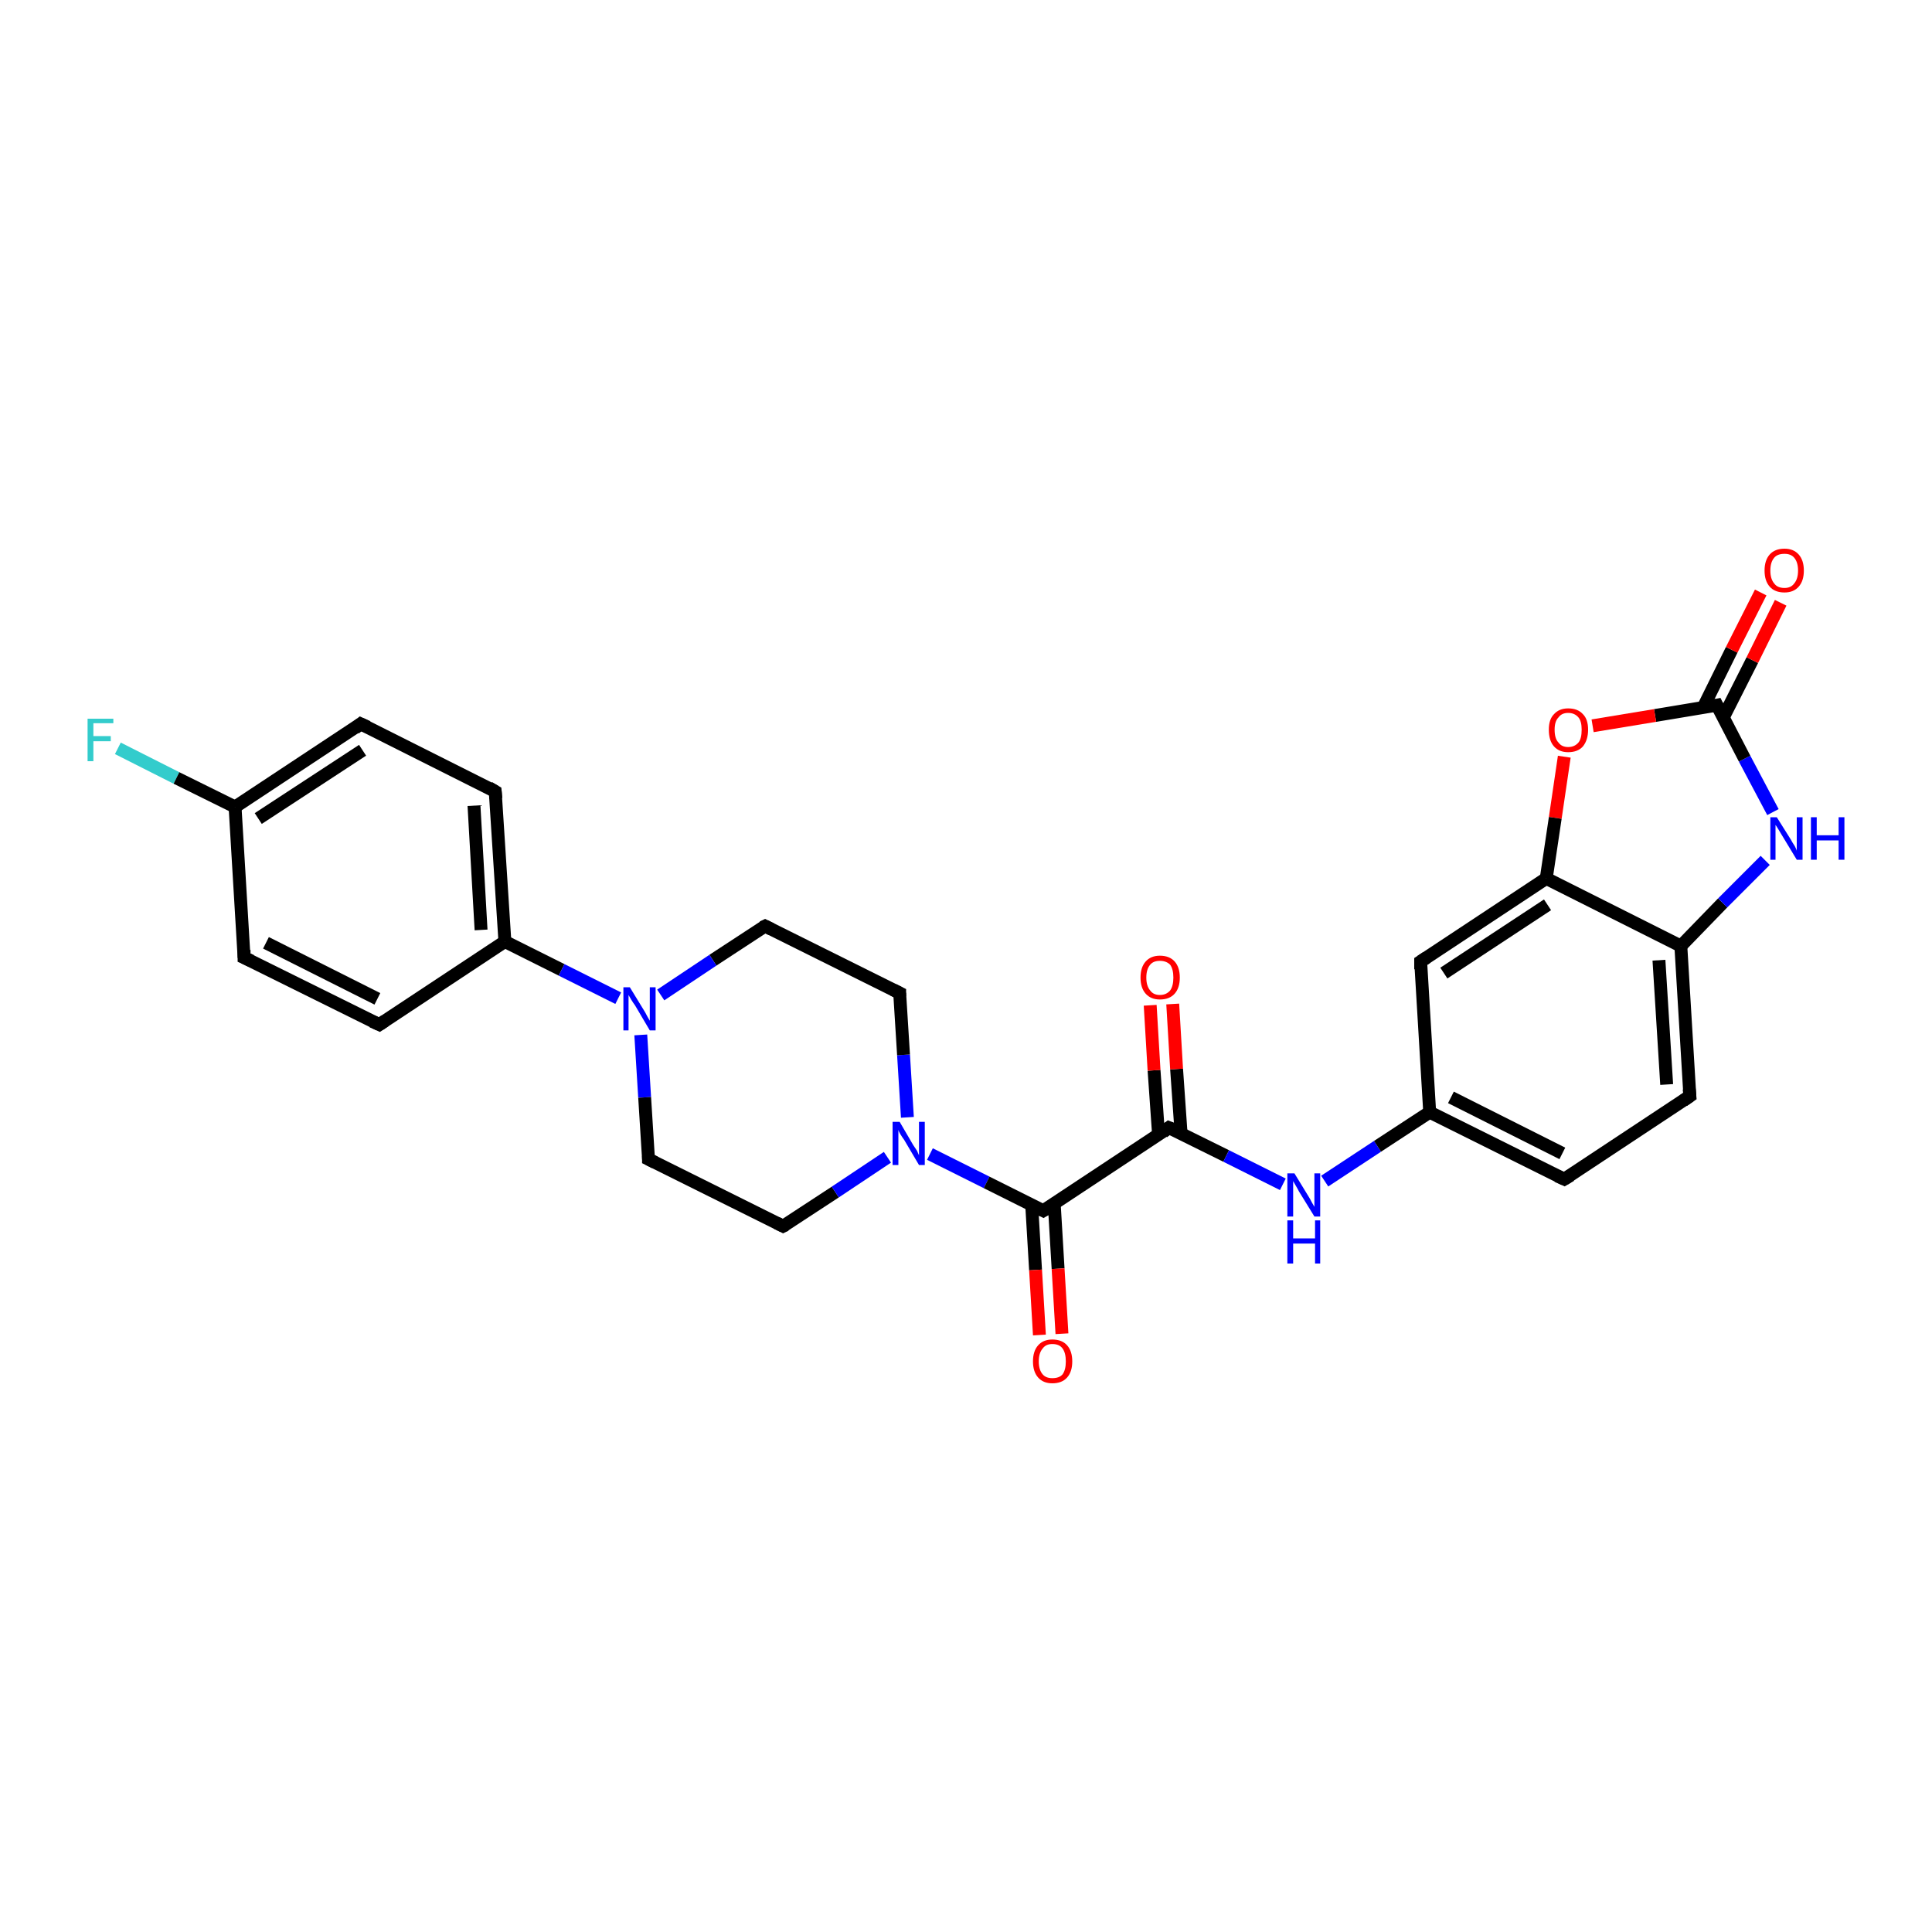 <?xml version='1.0' encoding='iso-8859-1'?>
<svg version='1.1' baseProfile='full'
              xmlns='http://www.w3.org/2000/svg'
                      xmlns:rdkit='http://www.rdkit.org/xml'
                      xmlns:xlink='http://www.w3.org/1999/xlink'
                  xml:space='preserve'
width='300px' height='300px' viewBox='0 0 300 300'>
<!-- END OF HEADER -->
<rect style='opacity:1.0;fill:#FFFFFF;stroke:none' width='300.0' height='300.0' x='0.0' y='0.0'> </rect>
<path class='bond-0 atom-0 atom-1' d='M 18.3,116.2 L 27.4,120.8' style='fill:none;fill-rule:evenodd;stroke:#33CCCC;stroke-width:2.0px;stroke-linecap:butt;stroke-linejoin:miter;stroke-opacity:1' />
<path class='bond-0 atom-0 atom-1' d='M 27.4,120.8 L 36.5,125.3' style='fill:none;fill-rule:evenodd;stroke:#000000;stroke-width:2.0px;stroke-linecap:butt;stroke-linejoin:miter;stroke-opacity:1' />
<path class='bond-1 atom-1 atom-2' d='M 36.5,125.3 L 56.0,112.4' style='fill:none;fill-rule:evenodd;stroke:#000000;stroke-width:2.0px;stroke-linecap:butt;stroke-linejoin:miter;stroke-opacity:1' />
<path class='bond-1 atom-1 atom-2' d='M 40.1,127.1 L 56.3,116.5' style='fill:none;fill-rule:evenodd;stroke:#000000;stroke-width:2.0px;stroke-linecap:butt;stroke-linejoin:miter;stroke-opacity:1' />
<path class='bond-2 atom-2 atom-3' d='M 56.0,112.4 L 76.9,122.9' style='fill:none;fill-rule:evenodd;stroke:#000000;stroke-width:2.0px;stroke-linecap:butt;stroke-linejoin:miter;stroke-opacity:1' />
<path class='bond-3 atom-3 atom-4' d='M 76.9,122.9 L 78.4,146.2' style='fill:none;fill-rule:evenodd;stroke:#000000;stroke-width:2.0px;stroke-linecap:butt;stroke-linejoin:miter;stroke-opacity:1' />
<path class='bond-3 atom-3 atom-4' d='M 73.6,125.1 L 74.7,144.4' style='fill:none;fill-rule:evenodd;stroke:#000000;stroke-width:2.0px;stroke-linecap:butt;stroke-linejoin:miter;stroke-opacity:1' />
<path class='bond-4 atom-4 atom-5' d='M 78.4,146.2 L 58.9,159.1' style='fill:none;fill-rule:evenodd;stroke:#000000;stroke-width:2.0px;stroke-linecap:butt;stroke-linejoin:miter;stroke-opacity:1' />
<path class='bond-5 atom-5 atom-6' d='M 58.9,159.1 L 37.9,148.7' style='fill:none;fill-rule:evenodd;stroke:#000000;stroke-width:2.0px;stroke-linecap:butt;stroke-linejoin:miter;stroke-opacity:1' />
<path class='bond-5 atom-5 atom-6' d='M 58.6,155.1 L 41.3,146.4' style='fill:none;fill-rule:evenodd;stroke:#000000;stroke-width:2.0px;stroke-linecap:butt;stroke-linejoin:miter;stroke-opacity:1' />
<path class='bond-6 atom-4 atom-7' d='M 78.4,146.2 L 87.2,150.6' style='fill:none;fill-rule:evenodd;stroke:#000000;stroke-width:2.0px;stroke-linecap:butt;stroke-linejoin:miter;stroke-opacity:1' />
<path class='bond-6 atom-4 atom-7' d='M 87.2,150.6 L 96.0,155.0' style='fill:none;fill-rule:evenodd;stroke:#0000FF;stroke-width:2.0px;stroke-linecap:butt;stroke-linejoin:miter;stroke-opacity:1' />
<path class='bond-7 atom-7 atom-8' d='M 99.5,160.7 L 100.1,170.4' style='fill:none;fill-rule:evenodd;stroke:#0000FF;stroke-width:2.0px;stroke-linecap:butt;stroke-linejoin:miter;stroke-opacity:1' />
<path class='bond-7 atom-7 atom-8' d='M 100.1,170.4 L 100.7,180.0' style='fill:none;fill-rule:evenodd;stroke:#000000;stroke-width:2.0px;stroke-linecap:butt;stroke-linejoin:miter;stroke-opacity:1' />
<path class='bond-8 atom-8 atom-9' d='M 100.7,180.0 L 121.6,190.4' style='fill:none;fill-rule:evenodd;stroke:#000000;stroke-width:2.0px;stroke-linecap:butt;stroke-linejoin:miter;stroke-opacity:1' />
<path class='bond-9 atom-9 atom-10' d='M 121.6,190.4 L 129.7,185.1' style='fill:none;fill-rule:evenodd;stroke:#000000;stroke-width:2.0px;stroke-linecap:butt;stroke-linejoin:miter;stroke-opacity:1' />
<path class='bond-9 atom-9 atom-10' d='M 129.7,185.1 L 137.8,179.7' style='fill:none;fill-rule:evenodd;stroke:#0000FF;stroke-width:2.0px;stroke-linecap:butt;stroke-linejoin:miter;stroke-opacity:1' />
<path class='bond-10 atom-10 atom-11' d='M 140.9,173.5 L 140.3,163.8' style='fill:none;fill-rule:evenodd;stroke:#0000FF;stroke-width:2.0px;stroke-linecap:butt;stroke-linejoin:miter;stroke-opacity:1' />
<path class='bond-10 atom-10 atom-11' d='M 140.3,163.8 L 139.7,154.2' style='fill:none;fill-rule:evenodd;stroke:#000000;stroke-width:2.0px;stroke-linecap:butt;stroke-linejoin:miter;stroke-opacity:1' />
<path class='bond-11 atom-11 atom-12' d='M 139.7,154.2 L 118.8,143.8' style='fill:none;fill-rule:evenodd;stroke:#000000;stroke-width:2.0px;stroke-linecap:butt;stroke-linejoin:miter;stroke-opacity:1' />
<path class='bond-12 atom-10 atom-13' d='M 144.4,179.2 L 153.2,183.6' style='fill:none;fill-rule:evenodd;stroke:#0000FF;stroke-width:2.0px;stroke-linecap:butt;stroke-linejoin:miter;stroke-opacity:1' />
<path class='bond-12 atom-10 atom-13' d='M 153.2,183.6 L 162.0,188.0' style='fill:none;fill-rule:evenodd;stroke:#000000;stroke-width:2.0px;stroke-linecap:butt;stroke-linejoin:miter;stroke-opacity:1' />
<path class='bond-13 atom-13 atom-14' d='M 160.2,187.1 L 160.8,197.2' style='fill:none;fill-rule:evenodd;stroke:#000000;stroke-width:2.0px;stroke-linecap:butt;stroke-linejoin:miter;stroke-opacity:1' />
<path class='bond-13 atom-13 atom-14' d='M 160.8,197.2 L 161.4,207.3' style='fill:none;fill-rule:evenodd;stroke:#FF0000;stroke-width:2.0px;stroke-linecap:butt;stroke-linejoin:miter;stroke-opacity:1' />
<path class='bond-13 atom-13 atom-14' d='M 163.7,186.9 L 164.3,197.0' style='fill:none;fill-rule:evenodd;stroke:#000000;stroke-width:2.0px;stroke-linecap:butt;stroke-linejoin:miter;stroke-opacity:1' />
<path class='bond-13 atom-13 atom-14' d='M 164.3,197.0 L 164.9,207.1' style='fill:none;fill-rule:evenodd;stroke:#FF0000;stroke-width:2.0px;stroke-linecap:butt;stroke-linejoin:miter;stroke-opacity:1' />
<path class='bond-14 atom-13 atom-15' d='M 162.0,188.0 L 181.5,175.1' style='fill:none;fill-rule:evenodd;stroke:#000000;stroke-width:2.0px;stroke-linecap:butt;stroke-linejoin:miter;stroke-opacity:1' />
<path class='bond-15 atom-15 atom-16' d='M 183.4,176.0 L 182.7,166.0' style='fill:none;fill-rule:evenodd;stroke:#000000;stroke-width:2.0px;stroke-linecap:butt;stroke-linejoin:miter;stroke-opacity:1' />
<path class='bond-15 atom-15 atom-16' d='M 182.7,166.0 L 182.1,155.9' style='fill:none;fill-rule:evenodd;stroke:#FF0000;stroke-width:2.0px;stroke-linecap:butt;stroke-linejoin:miter;stroke-opacity:1' />
<path class='bond-15 atom-15 atom-16' d='M 179.9,176.2 L 179.2,166.2' style='fill:none;fill-rule:evenodd;stroke:#000000;stroke-width:2.0px;stroke-linecap:butt;stroke-linejoin:miter;stroke-opacity:1' />
<path class='bond-15 atom-15 atom-16' d='M 179.2,166.2 L 178.6,156.1' style='fill:none;fill-rule:evenodd;stroke:#FF0000;stroke-width:2.0px;stroke-linecap:butt;stroke-linejoin:miter;stroke-opacity:1' />
<path class='bond-16 atom-15 atom-17' d='M 181.5,175.1 L 190.4,179.5' style='fill:none;fill-rule:evenodd;stroke:#000000;stroke-width:2.0px;stroke-linecap:butt;stroke-linejoin:miter;stroke-opacity:1' />
<path class='bond-16 atom-15 atom-17' d='M 190.4,179.5 L 199.2,183.9' style='fill:none;fill-rule:evenodd;stroke:#0000FF;stroke-width:2.0px;stroke-linecap:butt;stroke-linejoin:miter;stroke-opacity:1' />
<path class='bond-17 atom-17 atom-18' d='M 205.7,183.4 L 213.9,178.0' style='fill:none;fill-rule:evenodd;stroke:#0000FF;stroke-width:2.0px;stroke-linecap:butt;stroke-linejoin:miter;stroke-opacity:1' />
<path class='bond-17 atom-17 atom-18' d='M 213.9,178.0 L 222.0,172.7' style='fill:none;fill-rule:evenodd;stroke:#000000;stroke-width:2.0px;stroke-linecap:butt;stroke-linejoin:miter;stroke-opacity:1' />
<path class='bond-18 atom-18 atom-19' d='M 222.0,172.7 L 242.9,183.1' style='fill:none;fill-rule:evenodd;stroke:#000000;stroke-width:2.0px;stroke-linecap:butt;stroke-linejoin:miter;stroke-opacity:1' />
<path class='bond-18 atom-18 atom-19' d='M 225.3,170.4 L 242.6,179.1' style='fill:none;fill-rule:evenodd;stroke:#000000;stroke-width:2.0px;stroke-linecap:butt;stroke-linejoin:miter;stroke-opacity:1' />
<path class='bond-19 atom-19 atom-20' d='M 242.9,183.1 L 262.4,170.2' style='fill:none;fill-rule:evenodd;stroke:#000000;stroke-width:2.0px;stroke-linecap:butt;stroke-linejoin:miter;stroke-opacity:1' />
<path class='bond-20 atom-20 atom-21' d='M 262.4,170.2 L 261.0,146.9' style='fill:none;fill-rule:evenodd;stroke:#000000;stroke-width:2.0px;stroke-linecap:butt;stroke-linejoin:miter;stroke-opacity:1' />
<path class='bond-20 atom-20 atom-21' d='M 258.8,168.4 L 257.6,149.1' style='fill:none;fill-rule:evenodd;stroke:#000000;stroke-width:2.0px;stroke-linecap:butt;stroke-linejoin:miter;stroke-opacity:1' />
<path class='bond-21 atom-21 atom-22' d='M 261.0,146.9 L 267.5,140.2' style='fill:none;fill-rule:evenodd;stroke:#000000;stroke-width:2.0px;stroke-linecap:butt;stroke-linejoin:miter;stroke-opacity:1' />
<path class='bond-21 atom-21 atom-22' d='M 267.5,140.2 L 274.1,133.6' style='fill:none;fill-rule:evenodd;stroke:#0000FF;stroke-width:2.0px;stroke-linecap:butt;stroke-linejoin:miter;stroke-opacity:1' />
<path class='bond-22 atom-22 atom-23' d='M 275.3,126.1 L 270.9,117.8' style='fill:none;fill-rule:evenodd;stroke:#0000FF;stroke-width:2.0px;stroke-linecap:butt;stroke-linejoin:miter;stroke-opacity:1' />
<path class='bond-22 atom-22 atom-23' d='M 270.9,117.8 L 266.6,109.5' style='fill:none;fill-rule:evenodd;stroke:#000000;stroke-width:2.0px;stroke-linecap:butt;stroke-linejoin:miter;stroke-opacity:1' />
<path class='bond-23 atom-23 atom-24' d='M 267.6,111.4 L 272.1,102.5' style='fill:none;fill-rule:evenodd;stroke:#000000;stroke-width:2.0px;stroke-linecap:butt;stroke-linejoin:miter;stroke-opacity:1' />
<path class='bond-23 atom-23 atom-24' d='M 272.1,102.5 L 276.5,93.6' style='fill:none;fill-rule:evenodd;stroke:#FF0000;stroke-width:2.0px;stroke-linecap:butt;stroke-linejoin:miter;stroke-opacity:1' />
<path class='bond-23 atom-23 atom-24' d='M 264.5,109.8 L 268.9,100.9' style='fill:none;fill-rule:evenodd;stroke:#000000;stroke-width:2.0px;stroke-linecap:butt;stroke-linejoin:miter;stroke-opacity:1' />
<path class='bond-23 atom-23 atom-24' d='M 268.9,100.9 L 273.4,92.0' style='fill:none;fill-rule:evenodd;stroke:#FF0000;stroke-width:2.0px;stroke-linecap:butt;stroke-linejoin:miter;stroke-opacity:1' />
<path class='bond-24 atom-23 atom-25' d='M 266.6,109.5 L 257.0,111.1' style='fill:none;fill-rule:evenodd;stroke:#000000;stroke-width:2.0px;stroke-linecap:butt;stroke-linejoin:miter;stroke-opacity:1' />
<path class='bond-24 atom-23 atom-25' d='M 257.0,111.1 L 247.3,112.7' style='fill:none;fill-rule:evenodd;stroke:#FF0000;stroke-width:2.0px;stroke-linecap:butt;stroke-linejoin:miter;stroke-opacity:1' />
<path class='bond-25 atom-25 atom-26' d='M 242.9,117.5 L 241.5,127.0' style='fill:none;fill-rule:evenodd;stroke:#FF0000;stroke-width:2.0px;stroke-linecap:butt;stroke-linejoin:miter;stroke-opacity:1' />
<path class='bond-25 atom-25 atom-26' d='M 241.5,127.0 L 240.1,136.4' style='fill:none;fill-rule:evenodd;stroke:#000000;stroke-width:2.0px;stroke-linecap:butt;stroke-linejoin:miter;stroke-opacity:1' />
<path class='bond-26 atom-26 atom-27' d='M 240.1,136.4 L 220.6,149.3' style='fill:none;fill-rule:evenodd;stroke:#000000;stroke-width:2.0px;stroke-linecap:butt;stroke-linejoin:miter;stroke-opacity:1' />
<path class='bond-26 atom-26 atom-27' d='M 240.3,140.5 L 224.2,151.1' style='fill:none;fill-rule:evenodd;stroke:#000000;stroke-width:2.0px;stroke-linecap:butt;stroke-linejoin:miter;stroke-opacity:1' />
<path class='bond-27 atom-6 atom-1' d='M 37.9,148.7 L 36.5,125.3' style='fill:none;fill-rule:evenodd;stroke:#000000;stroke-width:2.0px;stroke-linecap:butt;stroke-linejoin:miter;stroke-opacity:1' />
<path class='bond-28 atom-12 atom-7' d='M 118.8,143.8 L 110.7,149.1' style='fill:none;fill-rule:evenodd;stroke:#000000;stroke-width:2.0px;stroke-linecap:butt;stroke-linejoin:miter;stroke-opacity:1' />
<path class='bond-28 atom-12 atom-7' d='M 110.7,149.1 L 102.6,154.5' style='fill:none;fill-rule:evenodd;stroke:#0000FF;stroke-width:2.0px;stroke-linecap:butt;stroke-linejoin:miter;stroke-opacity:1' />
<path class='bond-29 atom-27 atom-18' d='M 220.6,149.3 L 222.0,172.7' style='fill:none;fill-rule:evenodd;stroke:#000000;stroke-width:2.0px;stroke-linecap:butt;stroke-linejoin:miter;stroke-opacity:1' />
<path class='bond-30 atom-26 atom-21' d='M 240.1,136.4 L 261.0,146.9' style='fill:none;fill-rule:evenodd;stroke:#000000;stroke-width:2.0px;stroke-linecap:butt;stroke-linejoin:miter;stroke-opacity:1' />
<path d='M 55.1,113.1 L 56.0,112.4 L 57.1,112.9' style='fill:none;stroke:#000000;stroke-width:2.0px;stroke-linecap:butt;stroke-linejoin:miter;stroke-opacity:1;' />
<path d='M 75.9,122.3 L 76.9,122.9 L 77.0,124.0' style='fill:none;stroke:#000000;stroke-width:2.0px;stroke-linecap:butt;stroke-linejoin:miter;stroke-opacity:1;' />
<path d='M 59.8,158.5 L 58.9,159.1 L 57.8,158.6' style='fill:none;stroke:#000000;stroke-width:2.0px;stroke-linecap:butt;stroke-linejoin:miter;stroke-opacity:1;' />
<path d='M 39.0,149.2 L 37.9,148.7 L 37.9,147.5' style='fill:none;stroke:#000000;stroke-width:2.0px;stroke-linecap:butt;stroke-linejoin:miter;stroke-opacity:1;' />
<path d='M 100.7,179.5 L 100.7,180.0 L 101.7,180.5' style='fill:none;stroke:#000000;stroke-width:2.0px;stroke-linecap:butt;stroke-linejoin:miter;stroke-opacity:1;' />
<path d='M 120.6,189.9 L 121.6,190.4 L 122.0,190.2' style='fill:none;stroke:#000000;stroke-width:2.0px;stroke-linecap:butt;stroke-linejoin:miter;stroke-opacity:1;' />
<path d='M 139.7,154.7 L 139.7,154.2 L 138.7,153.7' style='fill:none;stroke:#000000;stroke-width:2.0px;stroke-linecap:butt;stroke-linejoin:miter;stroke-opacity:1;' />
<path d='M 119.8,144.3 L 118.8,143.8 L 118.4,144.0' style='fill:none;stroke:#000000;stroke-width:2.0px;stroke-linecap:butt;stroke-linejoin:miter;stroke-opacity:1;' />
<path d='M 161.6,187.8 L 162.0,188.0 L 163.0,187.4' style='fill:none;stroke:#000000;stroke-width:2.0px;stroke-linecap:butt;stroke-linejoin:miter;stroke-opacity:1;' />
<path d='M 180.6,175.8 L 181.5,175.1 L 182.0,175.3' style='fill:none;stroke:#000000;stroke-width:2.0px;stroke-linecap:butt;stroke-linejoin:miter;stroke-opacity:1;' />
<path d='M 241.8,182.6 L 242.9,183.1 L 243.9,182.5' style='fill:none;stroke:#000000;stroke-width:2.0px;stroke-linecap:butt;stroke-linejoin:miter;stroke-opacity:1;' />
<path d='M 261.4,170.9 L 262.4,170.2 L 262.3,169.1' style='fill:none;stroke:#000000;stroke-width:2.0px;stroke-linecap:butt;stroke-linejoin:miter;stroke-opacity:1;' />
<path d='M 266.8,109.9 L 266.6,109.5 L 266.1,109.6' style='fill:none;stroke:#000000;stroke-width:2.0px;stroke-linecap:butt;stroke-linejoin:miter;stroke-opacity:1;' />
<path d='M 221.5,148.7 L 220.6,149.3 L 220.6,150.5' style='fill:none;stroke:#000000;stroke-width:2.0px;stroke-linecap:butt;stroke-linejoin:miter;stroke-opacity:1;' />
<path class='atom-0' d='M 13.6 111.6
L 17.6 111.6
L 17.6 112.3
L 14.5 112.3
L 14.5 114.3
L 17.2 114.3
L 17.2 115.1
L 14.5 115.1
L 14.5 118.2
L 13.6 118.2
L 13.6 111.6
' fill='#33CCCC'/>
<path class='atom-7' d='M 97.8 153.3
L 100.0 156.9
Q 100.2 157.2, 100.5 157.8
Q 100.9 158.5, 100.9 158.5
L 100.9 153.3
L 101.8 153.3
L 101.8 160.0
L 100.9 160.0
L 98.6 156.1
Q 98.3 155.7, 98.0 155.2
Q 97.7 154.7, 97.6 154.5
L 97.6 160.0
L 96.8 160.0
L 96.8 153.3
L 97.8 153.3
' fill='#0000FF'/>
<path class='atom-10' d='M 139.7 174.2
L 141.8 177.8
Q 142.0 178.1, 142.4 178.7
Q 142.7 179.4, 142.7 179.4
L 142.7 174.2
L 143.6 174.2
L 143.6 180.9
L 142.7 180.9
L 140.4 177.0
Q 140.1 176.6, 139.8 176.1
Q 139.5 175.6, 139.5 175.4
L 139.5 180.9
L 138.6 180.9
L 138.6 174.2
L 139.7 174.2
' fill='#0000FF'/>
<path class='atom-14' d='M 160.4 211.4
Q 160.4 209.8, 161.2 208.9
Q 162.0 208.0, 163.4 208.0
Q 164.9 208.0, 165.7 208.9
Q 166.5 209.8, 166.5 211.4
Q 166.5 213.0, 165.7 213.9
Q 164.9 214.8, 163.4 214.8
Q 162.0 214.8, 161.2 213.9
Q 160.4 213.0, 160.4 211.4
M 163.4 214.0
Q 164.5 214.0, 165.0 213.4
Q 165.5 212.7, 165.5 211.4
Q 165.5 210.1, 165.0 209.4
Q 164.5 208.7, 163.4 208.7
Q 162.4 208.7, 161.9 209.4
Q 161.3 210.1, 161.3 211.4
Q 161.3 212.7, 161.9 213.4
Q 162.4 214.0, 163.4 214.0
' fill='#FF0000'/>
<path class='atom-16' d='M 177.1 151.8
Q 177.1 150.2, 177.9 149.3
Q 178.7 148.4, 180.1 148.4
Q 181.6 148.4, 182.4 149.3
Q 183.2 150.2, 183.2 151.8
Q 183.2 153.4, 182.4 154.3
Q 181.6 155.2, 180.1 155.2
Q 178.7 155.2, 177.9 154.3
Q 177.1 153.4, 177.1 151.8
M 180.1 154.5
Q 181.1 154.5, 181.7 153.8
Q 182.2 153.1, 182.2 151.8
Q 182.2 150.5, 181.7 149.8
Q 181.1 149.2, 180.1 149.2
Q 179.1 149.2, 178.6 149.8
Q 178.0 150.5, 178.0 151.8
Q 178.0 153.1, 178.6 153.8
Q 179.1 154.5, 180.1 154.5
' fill='#FF0000'/>
<path class='atom-17' d='M 201.0 182.2
L 203.2 185.8
Q 203.4 186.1, 203.7 186.7
Q 204.1 187.4, 204.1 187.4
L 204.1 182.2
L 205.0 182.2
L 205.0 188.9
L 204.1 188.9
L 201.7 185.0
Q 201.5 184.6, 201.2 184.1
Q 200.9 183.6, 200.8 183.4
L 200.8 188.9
L 199.9 188.9
L 199.9 182.2
L 201.0 182.2
' fill='#0000FF'/>
<path class='atom-17' d='M 199.9 189.5
L 200.8 189.5
L 200.8 192.3
L 204.2 192.3
L 204.2 189.5
L 205.0 189.5
L 205.0 196.2
L 204.2 196.2
L 204.2 193.1
L 200.8 193.1
L 200.8 196.2
L 199.9 196.2
L 199.9 189.5
' fill='#0000FF'/>
<path class='atom-22' d='M 275.9 126.9
L 278.1 130.4
Q 278.3 130.8, 278.7 131.4
Q 279.0 132.0, 279.0 132.1
L 279.0 126.9
L 279.9 126.9
L 279.9 133.5
L 279.0 133.5
L 276.7 129.7
Q 276.4 129.2, 276.1 128.7
Q 275.8 128.2, 275.7 128.1
L 275.7 133.5
L 274.9 133.5
L 274.9 126.9
L 275.9 126.9
' fill='#0000FF'/>
<path class='atom-22' d='M 281.2 126.9
L 282.1 126.9
L 282.1 129.7
L 285.5 129.7
L 285.5 126.9
L 286.4 126.9
L 286.4 133.5
L 285.5 133.5
L 285.5 130.5
L 282.1 130.5
L 282.1 133.5
L 281.2 133.5
L 281.2 126.9
' fill='#0000FF'/>
<path class='atom-24' d='M 274.0 88.6
Q 274.0 87.0, 274.8 86.1
Q 275.6 85.2, 277.1 85.2
Q 278.5 85.2, 279.3 86.1
Q 280.1 87.0, 280.1 88.6
Q 280.1 90.2, 279.3 91.1
Q 278.5 92.0, 277.1 92.0
Q 275.6 92.0, 274.8 91.1
Q 274.0 90.2, 274.0 88.6
M 277.1 91.3
Q 278.1 91.3, 278.6 90.6
Q 279.2 89.9, 279.2 88.6
Q 279.2 87.3, 278.6 86.6
Q 278.1 86.0, 277.1 86.0
Q 276.0 86.0, 275.5 86.6
Q 274.9 87.3, 274.9 88.6
Q 274.9 89.9, 275.5 90.6
Q 276.0 91.3, 277.1 91.3
' fill='#FF0000'/>
<path class='atom-25' d='M 240.5 113.3
Q 240.5 111.7, 241.3 110.9
Q 242.1 110.0, 243.5 110.0
Q 245.0 110.0, 245.8 110.9
Q 246.6 111.7, 246.6 113.3
Q 246.6 114.9, 245.8 115.9
Q 245.0 116.8, 243.5 116.8
Q 242.1 116.8, 241.3 115.9
Q 240.5 115.0, 240.5 113.3
M 243.5 116.0
Q 244.5 116.0, 245.1 115.3
Q 245.6 114.7, 245.6 113.3
Q 245.6 112.0, 245.1 111.4
Q 244.5 110.7, 243.5 110.7
Q 242.5 110.7, 242.0 111.4
Q 241.4 112.0, 241.4 113.3
Q 241.4 114.7, 242.0 115.3
Q 242.5 116.0, 243.5 116.0
' fill='#FF0000'/>
</svg>
